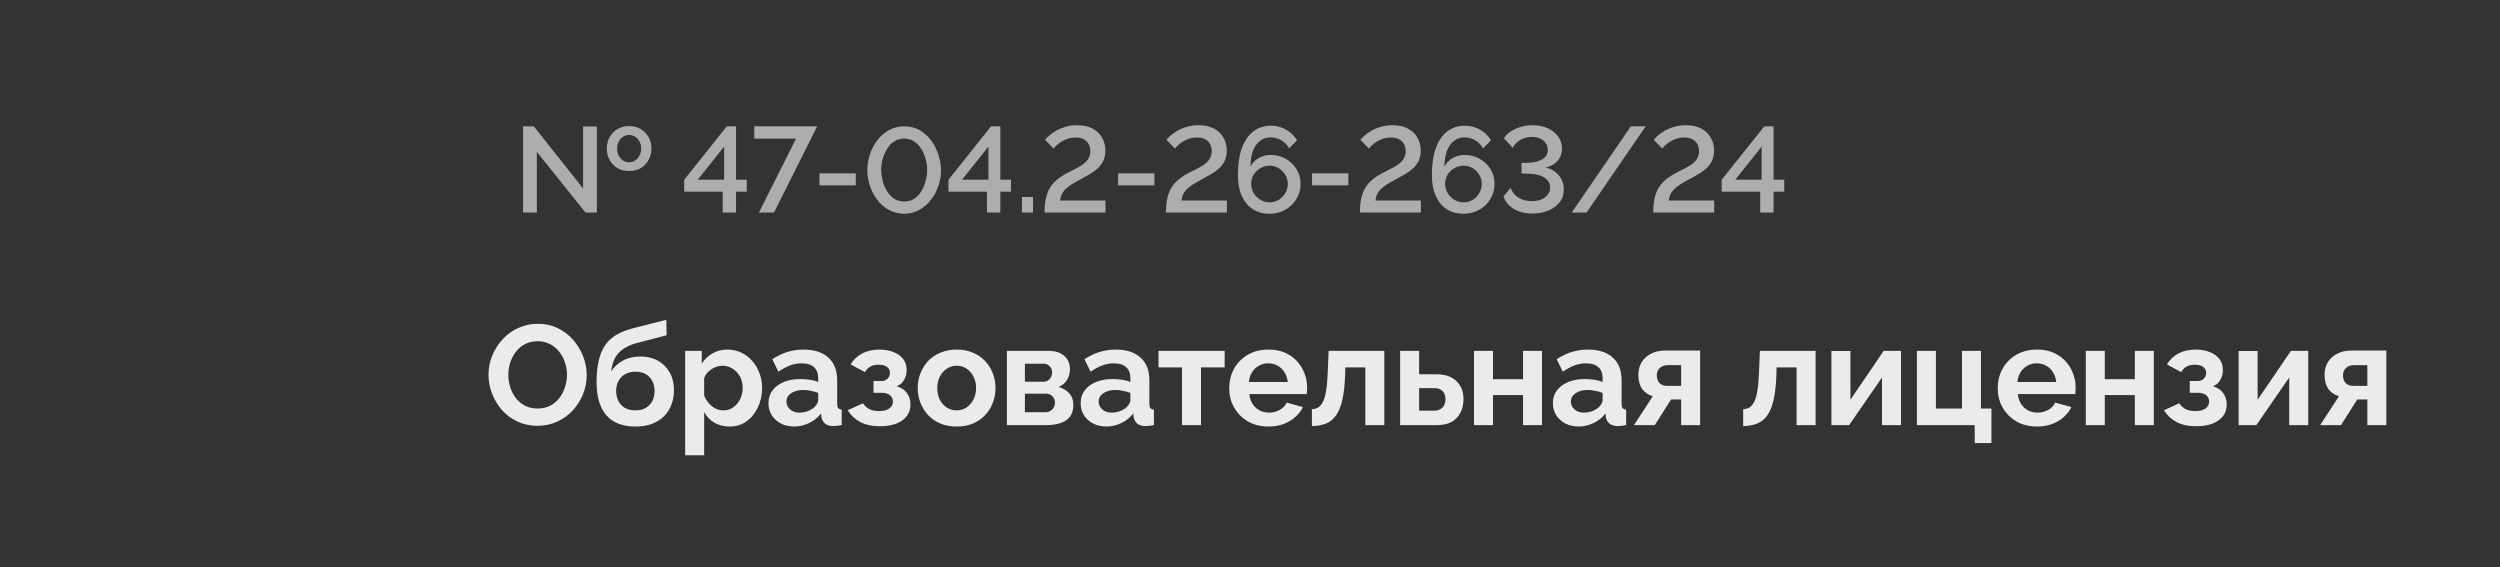 <?xml version="1.0" encoding="UTF-8"?> <svg xmlns="http://www.w3.org/2000/svg" viewBox="0 0 246.83 56" fill="none"><rect x="0" y="0" width="246.83" height="56" fill="#333333" stroke="none"/><mask id="mask0_1933_492" style="mask-type:alpha" maskUnits="userSpaceOnUse" x="40" y="55" width="114" height="114"><rect x="9.993" y="13.804" width="28.353" height="28.353" fill="#D9D9D9"></rect></mask><g mask="url(#mask0_1933_492)"><path d="M35.393 32.913V25.47L24.997 31.082C24.721 31.239 24.435 31.313 24.14 31.303C23.845 31.293 23.559 31.21 23.284 31.052L12.592 25.204C12.435 25.106 12.321 24.993 12.252 24.864C12.184 24.736 12.149 24.593 12.149 24.436C12.149 24.279 12.184 24.136 12.252 24.008C12.321 23.88 12.435 23.767 12.592 23.669L23.284 17.821C23.419 17.742 23.558 17.683 23.701 17.644C23.843 17.604 23.99 17.585 24.14 17.585C24.29 17.585 24.437 17.604 24.579 17.644C24.722 17.683 24.861 17.742 24.997 17.821L36.692 24.171C36.842 24.247 36.958 24.357 37.041 24.501C37.123 24.645 37.165 24.801 37.165 24.968V32.913C37.165 33.164 37.079 33.374 36.908 33.544C36.737 33.714 36.526 33.799 36.273 33.799C36.021 33.799 35.811 33.714 35.644 33.544C35.476 33.374 35.393 33.164 35.393 32.913ZM23.284 38.14L16.491 34.419C16.215 34.262 15.993 34.043 15.826 33.762C15.659 33.481 15.575 33.179 15.575 32.854V27.715L23.284 31.938C23.552 32.096 23.836 32.175 24.135 32.175C24.434 32.175 24.721 32.096 24.997 31.938L32.705 27.715V32.854C32.705 33.179 32.621 33.481 32.454 33.762C32.286 34.043 32.065 34.262 31.789 34.419L24.997 38.14C24.861 38.219 24.722 38.278 24.579 38.318C24.437 38.357 24.29 38.377 24.14 38.377C23.99 38.377 23.843 38.357 23.701 38.318C23.558 38.278 23.419 38.219 23.284 38.14Z" fill="#34C759"></path></g><path d="M53.002 14.99V20.986H51.647V12.471H52.702L57.571 18.611V12.483H58.926V20.986H57.811L53.002 14.99ZM62.116 16.884C61.66 16.884 61.265 16.784 60.929 16.585C60.601 16.377 60.349 16.105 60.173 15.769C59.997 15.425 59.909 15.062 59.909 14.678C59.909 14.27 59.997 13.898 60.173 13.563C60.357 13.227 60.613 12.959 60.941 12.759C61.277 12.551 61.668 12.447 62.116 12.447C62.572 12.447 62.959 12.551 63.279 12.759C63.607 12.959 63.863 13.227 64.047 13.563C64.23 13.898 64.322 14.27 64.322 14.678C64.322 15.062 64.23 15.425 64.047 15.769C63.871 16.105 63.619 16.377 63.291 16.585C62.963 16.784 62.572 16.884 62.116 16.884ZM60.929 14.678C60.929 14.934 60.981 15.166 61.085 15.373C61.197 15.573 61.34 15.733 61.516 15.853C61.692 15.965 61.892 16.021 62.116 16.021C62.34 16.021 62.54 15.961 62.716 15.841C62.891 15.721 63.031 15.561 63.135 15.361C63.247 15.154 63.303 14.922 63.303 14.666C63.303 14.402 63.247 14.17 63.135 13.97C63.031 13.771 62.887 13.615 62.704 13.503C62.528 13.383 62.332 13.323 62.116 13.323C61.9 13.323 61.7 13.383 61.516 13.503C61.34 13.615 61.197 13.775 61.085 13.982C60.981 14.19 60.929 14.422 60.929 14.678ZM71.353 20.986V18.923H67.552V17.748L71.761 12.471H72.672V17.736H73.728V18.923H72.672V20.986H71.353ZM68.895 17.736H71.497V14.474L68.895 17.736ZM78.597 13.683H74.472V12.471H80.684L76.415 20.986H74.928L78.597 13.683ZM80.906 18.299V17.112H84.492V18.299H80.906ZM89.275 21.105C88.676 21.089 88.148 20.95 87.692 20.686C87.237 20.422 86.857 20.078 86.553 19.654C86.249 19.223 86.017 18.759 85.858 18.263C85.706 17.76 85.63 17.268 85.63 16.788C85.63 16.277 85.714 15.765 85.882 15.253C86.049 14.742 86.293 14.278 86.613 13.862C86.933 13.439 87.317 13.103 87.764 12.855C88.212 12.599 88.716 12.471 89.275 12.471C89.875 12.471 90.398 12.607 90.846 12.879C91.302 13.151 91.682 13.503 91.985 13.934C92.289 14.366 92.517 14.834 92.669 15.337C92.829 15.841 92.909 16.325 92.909 16.788C92.909 17.308 92.825 17.824 92.657 18.335C92.489 18.839 92.245 19.299 91.925 19.714C91.606 20.13 91.222 20.466 90.774 20.722C90.334 20.97 89.835 21.097 89.275 21.105ZM86.997 16.788C87.013 17.156 87.065 17.524 87.153 17.892C87.249 18.251 87.393 18.583 87.584 18.887C87.776 19.191 88.012 19.435 88.292 19.618C88.572 19.802 88.899 19.894 89.275 19.894C89.667 19.894 90.003 19.798 90.283 19.606C90.57 19.407 90.806 19.151 90.99 18.839C91.174 18.519 91.31 18.179 91.398 17.82C91.494 17.46 91.542 17.116 91.542 16.788C91.542 16.421 91.49 16.057 91.386 15.697C91.29 15.329 91.146 14.994 90.954 14.69C90.762 14.386 90.526 14.142 90.247 13.958C89.967 13.775 89.643 13.683 89.275 13.683C88.883 13.683 88.544 13.783 88.256 13.982C87.968 14.174 87.732 14.43 87.548 14.75C87.365 15.062 87.225 15.397 87.129 15.757C87.041 16.117 86.997 16.461 86.997 16.788ZM97.445 20.986V18.923H93.644V17.748L97.853 12.471H98.764V17.736H99.82V18.923H98.764V20.986H97.445ZM94.987 17.736H97.589V14.474L94.987 17.736ZM100.899 20.986V19.451H101.991V20.986H100.899ZM103.129 20.986C103.129 20.498 103.165 20.07 103.237 19.702C103.309 19.335 103.42 19.003 103.572 18.707C103.724 18.411 103.916 18.151 104.148 17.928C104.38 17.704 104.648 17.5 104.951 17.316C105.247 17.14 105.551 16.976 105.863 16.824C106.183 16.673 106.478 16.513 106.75 16.345C107.022 16.177 107.238 15.981 107.398 15.757C107.566 15.525 107.65 15.245 107.65 14.918C107.65 14.654 107.594 14.422 107.482 14.222C107.378 14.022 107.218 13.866 107.002 13.755C106.794 13.635 106.526 13.575 106.199 13.575C105.863 13.575 105.551 13.635 105.263 13.755C104.983 13.866 104.736 14.006 104.52 14.174C104.312 14.342 104.144 14.506 104.016 14.666L103.177 13.79C103.257 13.695 103.385 13.567 103.56 13.407C103.744 13.247 103.968 13.087 104.232 12.927C104.504 12.767 104.816 12.635 105.167 12.531C105.519 12.419 105.915 12.363 106.354 12.363C106.962 12.363 107.47 12.475 107.877 12.699C108.293 12.915 108.605 13.215 108.813 13.599C109.029 13.974 109.137 14.398 109.137 14.87C109.137 15.253 109.069 15.589 108.933 15.877C108.797 16.157 108.617 16.401 108.393 16.609C108.177 16.808 107.933 16.988 107.662 17.148C107.398 17.308 107.134 17.46 106.87 17.604C106.414 17.836 106.047 18.044 105.767 18.227C105.495 18.411 105.279 18.587 105.119 18.755C104.967 18.923 104.859 19.091 104.796 19.259C104.732 19.427 104.688 19.606 104.664 19.798H109.149V20.986H103.129ZM110.391 18.299V17.112H113.977V18.299H110.391ZM115.115 20.986C115.115 20.498 115.151 20.07 115.223 19.702C115.295 19.335 115.407 19.003 115.559 18.707C115.711 18.411 115.902 18.151 116.134 17.928C116.366 17.704 116.634 17.5 116.938 17.316C117.233 17.14 117.537 16.976 117.849 16.824C118.169 16.673 118.465 16.513 118.736 16.345C119.008 16.177 119.224 15.981 119.384 15.757C119.552 15.525 119.636 15.245 119.636 14.918C119.636 14.654 119.58 14.422 119.468 14.222C119.364 14.022 119.204 13.866 118.988 13.755C118.78 13.635 118.513 13.575 118.185 13.575C117.849 13.575 117.537 13.635 117.249 13.755C116.97 13.866 116.722 14.006 116.506 14.174C116.298 14.342 116.13 14.506 116.002 14.666L115.163 13.79C115.243 13.695 115.371 13.567 115.547 13.407C115.73 13.247 115.954 13.087 116.218 12.927C116.49 12.767 116.802 12.635 117.154 12.531C117.505 12.419 117.901 12.363 118.341 12.363C118.948 12.363 119.456 12.475 119.864 12.699C120.279 12.915 120.591 13.215 120.799 13.599C121.015 13.974 121.123 14.398 121.123 14.87C121.123 15.253 121.055 15.589 120.919 15.877C120.783 16.157 120.603 16.401 120.379 16.609C120.163 16.808 119.92 16.988 119.648 17.148C119.384 17.308 119.12 17.46 118.856 17.604C118.401 17.836 118.033 18.044 117.753 18.227C117.481 18.411 117.265 18.587 117.106 18.755C116.954 18.923 116.846 19.091 116.782 19.259C116.718 19.427 116.674 19.606 116.65 19.798H121.135V20.986H115.115ZM128.409 18.155C128.409 18.699 128.273 19.195 128.002 19.642C127.738 20.09 127.37 20.446 126.898 20.71C126.435 20.974 125.915 21.105 125.339 21.105C124.716 21.105 124.168 20.958 123.697 20.662C123.233 20.358 122.869 19.922 122.605 19.355C122.349 18.787 122.222 18.112 122.222 17.328C122.222 16.241 122.353 15.333 122.617 14.606C122.889 13.878 123.269 13.331 123.756 12.963C124.244 12.595 124.816 12.411 125.471 12.411C126.015 12.411 126.511 12.539 126.958 12.795C127.414 13.043 127.782 13.391 128.061 13.838L127.282 14.654C127.098 14.318 126.842 14.054 126.515 13.862C126.195 13.663 125.839 13.563 125.447 13.563C125.056 13.563 124.708 13.679 124.404 13.91C124.108 14.134 123.876 14.462 123.708 14.894C123.549 15.325 123.465 15.849 123.457 16.465C123.577 16.225 123.732 16.021 123.924 15.853C124.124 15.677 124.356 15.541 124.62 15.445C124.884 15.349 125.163 15.301 125.459 15.301C126.019 15.301 126.519 15.429 126.958 15.685C127.406 15.941 127.758 16.285 128.014 16.716C128.277 17.14 128.409 17.62 128.409 18.155ZM125.339 19.978C125.667 19.978 125.967 19.898 126.239 19.738C126.519 19.571 126.738 19.347 126.898 19.067C127.066 18.787 127.15 18.483 127.15 18.155C127.15 17.828 127.066 17.528 126.898 17.256C126.738 16.984 126.523 16.768 126.251 16.609C125.979 16.441 125.675 16.357 125.339 16.357C125.02 16.357 124.72 16.441 124.44 16.609C124.16 16.768 123.936 16.984 123.768 17.256C123.609 17.528 123.529 17.828 123.529 18.155C123.529 18.483 123.613 18.787 123.78 19.067C123.948 19.339 124.168 19.559 124.44 19.726C124.72 19.894 125.02 19.978 125.339 19.978ZM129.541 18.299V17.112H133.127V18.299H129.541ZM134.265 20.986C134.265 20.498 134.301 20.07 134.373 19.702C134.445 19.335 134.557 19.003 134.709 18.707C134.861 18.411 135.052 18.151 135.284 17.928C135.516 17.704 135.784 17.5 136.088 17.316C136.384 17.14 136.687 16.976 136.999 16.824C137.319 16.673 137.615 16.513 137.886 16.345C138.158 16.177 138.374 15.981 138.534 15.757C138.702 15.525 138.786 15.245 138.786 14.918C138.786 14.654 138.73 14.422 138.618 14.222C138.514 14.022 138.354 13.866 138.138 13.755C137.93 13.635 137.663 13.575 137.335 13.575C136.999 13.575 136.687 13.635 136.399 13.755C136.12 13.866 135.872 14.006 135.656 14.174C135.448 14.342 135.28 14.506 135.152 14.666L134.313 13.79C134.393 13.695 134.521 13.567 134.697 13.407C134.881 13.247 135.104 13.087 135.368 12.927C135.64 12.767 135.952 12.635 136.304 12.531C136.655 12.419 137.051 12.363 137.491 12.363C138.098 12.363 138.606 12.475 139.014 12.699C139.429 12.915 139.741 13.215 139.949 13.599C140.165 13.974 140.273 14.398 140.273 14.87C140.273 15.253 140.205 15.589 140.069 15.877C139.933 16.157 139.753 16.401 139.529 16.609C139.313 16.808 139.07 16.988 138.798 17.148C138.534 17.308 138.27 17.46 138.006 17.604C137.551 17.836 137.183 18.044 136.903 18.227C136.631 18.411 136.415 18.587 136.256 18.755C136.104 18.923 135.996 19.091 135.932 19.259C135.868 19.427 135.824 19.606 135.8 19.798H140.285V20.986H134.265ZM147.56 18.155C147.56 18.699 147.424 19.195 147.152 19.642C146.888 20.09 146.52 20.446 146.049 20.71C145.585 20.974 145.065 21.105 144.49 21.105C143.866 21.105 143.318 20.958 142.847 20.662C142.383 20.358 142.019 19.922 141.756 19.355C141.5 18.787 141.372 18.112 141.372 17.328C141.372 16.241 141.504 15.333 141.768 14.606C142.039 13.878 142.419 13.331 142.907 12.963C143.394 12.595 143.966 12.411 144.622 12.411C145.165 12.411 145.661 12.539 146.109 12.795C146.564 13.043 146.932 13.391 147.212 13.838L146.432 14.654C146.248 14.318 145.993 14.054 145.665 13.862C145.345 13.663 144.989 13.563 144.598 13.563C144.206 13.563 143.858 13.679 143.554 13.91C143.259 14.134 143.027 14.462 142.859 14.894C142.699 15.325 142.615 15.849 142.607 16.465C142.727 16.225 142.883 16.021 143.075 15.853C143.275 15.677 143.506 15.541 143.77 15.445C144.034 15.349 144.314 15.301 144.61 15.301C145.169 15.301 145.669 15.429 146.109 15.685C146.556 15.941 146.908 16.285 147.164 16.716C147.428 17.14 147.56 17.62 147.56 18.155ZM144.49 19.978C144.817 19.978 145.117 19.898 145.389 19.738C145.669 19.571 145.889 19.347 146.049 19.067C146.216 18.787 146.3 18.483 146.3 18.155C146.3 17.828 146.216 17.528 146.049 17.256C145.889 16.984 145.673 16.768 145.401 16.609C145.129 16.441 144.825 16.357 144.49 16.357C144.17 16.357 143.87 16.441 143.59 16.609C143.31 16.768 143.087 16.984 142.919 17.256C142.759 17.528 142.679 17.828 142.679 18.155C142.679 18.483 142.763 18.787 142.931 19.067C143.099 19.339 143.318 19.559 143.59 19.726C143.87 19.894 144.17 19.978 144.49 19.978ZM151.282 21.081C150.81 21.081 150.379 21.014 149.987 20.878C149.603 20.742 149.279 20.546 149.016 20.29C148.752 20.034 148.56 19.738 148.44 19.403L149.159 18.539C149.215 18.747 149.331 18.955 149.507 19.163C149.691 19.371 149.927 19.539 150.215 19.666C150.511 19.794 150.854 19.858 151.246 19.858C151.59 19.858 151.894 19.806 152.157 19.702C152.429 19.59 152.645 19.435 152.805 19.235C152.965 19.035 153.045 18.799 153.045 18.527C153.045 18.223 152.949 17.968 152.757 17.76C152.565 17.552 152.289 17.396 151.93 17.292C151.57 17.188 151.138 17.136 150.634 17.136H150.227V16.081H150.634C151.298 16.081 151.826 15.973 152.217 15.757C152.617 15.541 152.817 15.222 152.817 14.798C152.817 14.534 152.745 14.306 152.601 14.114C152.457 13.914 152.269 13.767 152.037 13.671C151.806 13.567 151.55 13.515 151.27 13.515C150.814 13.515 150.419 13.619 150.083 13.826C149.747 14.034 149.503 14.29 149.351 14.594L148.488 13.647C148.656 13.383 148.888 13.155 149.183 12.963C149.479 12.771 149.811 12.623 150.179 12.519C150.554 12.415 150.934 12.363 151.318 12.363C151.878 12.363 152.377 12.463 152.817 12.663C153.257 12.863 153.6 13.139 153.848 13.491C154.096 13.834 154.22 14.226 154.22 14.666C154.22 14.986 154.152 15.273 154.016 15.529C153.888 15.785 153.7 16.001 153.452 16.177C153.213 16.345 152.925 16.469 152.589 16.549C152.949 16.613 153.265 16.748 153.536 16.956C153.816 17.164 154.028 17.42 154.172 17.724C154.324 18.028 154.4 18.359 154.4 18.719C154.4 19.215 154.256 19.638 153.968 19.99C153.688 20.342 153.313 20.614 152.841 20.806C152.369 20.99 151.85 21.081 151.282 21.081ZM162.482 12.471L156.642 20.986H155.179L161.019 12.471H162.482ZM163.226 20.986C163.226 20.498 163.262 20.07 163.334 19.702C163.406 19.335 163.518 19.003 163.67 18.707C163.822 18.411 164.013 18.151 164.245 17.928C164.477 17.704 164.745 17.5 165.049 17.316C165.345 17.14 165.648 16.976 165.96 16.824C166.28 16.673 166.576 16.513 166.848 16.345C167.119 16.177 167.335 15.981 167.495 15.757C167.663 15.525 167.747 15.245 167.747 14.918C167.747 14.654 167.691 14.422 167.579 14.222C167.475 14.022 167.315 13.866 167.099 13.755C166.891 13.635 166.624 13.575 166.296 13.575C165.96 13.575 165.648 13.635 165.361 13.755C165.081 13.866 164.833 14.006 164.617 14.174C164.409 14.342 164.241 14.506 164.113 14.666L163.274 13.79C163.354 13.695 163.482 13.567 163.658 13.407C163.842 13.247 164.065 13.087 164.329 12.927C164.601 12.767 164.913 12.635 165.265 12.531C165.616 12.419 166.012 12.363 166.452 12.363C167.059 12.363 167.567 12.475 167.975 12.699C168.39 12.915 168.702 13.215 168.91 13.599C169.126 13.974 169.234 14.398 169.234 14.87C169.234 15.253 169.166 15.589 169.03 15.877C168.894 16.157 168.714 16.401 168.49 16.609C168.275 16.808 168.031 16.988 167.759 17.148C167.495 17.308 167.231 17.46 166.967 17.604C166.512 17.836 166.144 18.044 165.864 18.227C165.592 18.411 165.377 18.587 165.217 18.755C165.065 18.923 164.957 19.091 164.893 19.259C164.829 19.427 164.785 19.606 164.761 19.798H169.246V20.986H163.226ZM173.788 20.986V18.923H169.987V17.748L174.196 12.471H175.108V17.736H176.163V18.923H175.108V20.986H173.788ZM171.33 17.736H173.932V14.474L171.33 17.736Z" fill="white" fill-opacity="0.6"></path><path d="M53.071 42.041C52.344 42.041 51.682 41.901 51.085 41.621C50.497 41.342 49.989 40.964 49.56 40.488C49.14 40.003 48.814 39.462 48.581 38.865C48.347 38.259 48.231 37.639 48.231 37.004C48.231 36.342 48.352 35.713 48.595 35.116C48.846 34.509 49.187 33.973 49.616 33.507C50.054 33.031 50.567 32.658 51.155 32.388C51.752 32.108 52.404 31.968 53.113 31.968C53.831 31.968 54.484 32.113 55.072 32.402C55.669 32.691 56.177 33.078 56.597 33.563C57.017 34.048 57.343 34.589 57.576 35.186C57.809 35.783 57.926 36.398 57.926 37.032C57.926 37.685 57.805 38.315 57.562 38.921C57.32 39.518 56.979 40.054 56.541 40.53C56.112 40.996 55.599 41.365 55.002 41.635C54.414 41.906 53.771 42.041 53.071 42.041ZM50.189 37.004C50.189 37.433 50.255 37.849 50.385 38.25C50.516 38.651 50.702 39.01 50.945 39.327C51.197 39.635 51.5 39.882 51.854 40.068C52.218 40.246 52.628 40.334 53.085 40.334C53.552 40.334 53.967 40.241 54.331 40.054C54.694 39.859 54.997 39.602 55.24 39.285C55.482 38.958 55.664 38.599 55.786 38.208C55.916 37.807 55.981 37.405 55.981 37.004C55.981 36.576 55.911 36.165 55.772 35.773C55.641 35.372 55.45 35.018 55.198 34.71C54.955 34.393 54.652 34.146 54.289 33.969C53.934 33.782 53.533 33.689 53.085 33.689C52.61 33.689 52.19 33.787 51.826 33.983C51.472 34.169 51.173 34.421 50.931 34.738C50.688 35.055 50.502 35.41 50.371 35.801C50.25 36.193 50.189 36.594 50.189 37.004ZM62.737 42.111C61.478 42.111 60.522 41.742 59.869 41.006C59.225 40.26 58.903 39.173 58.903 37.746C58.903 36.851 58.983 36.095 59.141 35.48C59.3 34.864 59.533 34.356 59.841 33.955C60.149 33.554 60.536 33.227 61.002 32.975C61.478 32.723 62.023 32.523 62.639 32.374L65.787 31.576L65.815 33.101L62.709 33.913C62.261 34.043 61.869 34.225 61.534 34.458C61.198 34.682 60.927 34.976 60.722 35.34C60.526 35.694 60.4 36.142 60.344 36.683C60.624 36.226 61.006 35.867 61.492 35.605C61.977 35.335 62.564 35.2 63.254 35.2C63.907 35.2 64.481 35.34 64.975 35.619C65.469 35.899 65.852 36.286 66.122 36.781C66.402 37.275 66.542 37.849 66.542 38.501C66.542 39.201 66.393 39.826 66.094 40.376C65.805 40.917 65.376 41.342 64.807 41.649C64.248 41.957 63.557 42.111 62.737 42.111ZM62.737 40.516C63.315 40.516 63.772 40.343 64.108 39.998C64.453 39.644 64.625 39.178 64.625 38.599C64.625 38.04 64.458 37.583 64.122 37.228C63.786 36.874 63.324 36.697 62.737 36.697C62.373 36.697 62.046 36.771 61.757 36.921C61.478 37.07 61.254 37.289 61.086 37.578C60.918 37.858 60.834 38.198 60.834 38.599C60.834 38.972 60.909 39.304 61.058 39.593C61.207 39.882 61.422 40.11 61.701 40.278C61.991 40.437 62.336 40.516 62.737 40.516ZM72.041 42.111C71.472 42.111 70.969 41.985 70.53 41.733C70.101 41.472 69.765 41.122 69.523 40.684V44.951H67.648V34.64H69.285V35.899C69.565 35.47 69.919 35.135 70.349 34.892C70.777 34.64 71.267 34.514 71.818 34.514C72.312 34.514 72.764 34.612 73.175 34.808C73.594 35.004 73.958 35.279 74.266 35.633C74.574 35.978 74.811 36.38 74.979 36.837C75.156 37.284 75.245 37.769 75.245 38.292C75.245 39 75.105 39.644 74.825 40.222C74.555 40.801 74.177 41.262 73.692 41.607C73.217 41.943 72.666 42.111 72.041 42.111ZM71.412 40.516C71.701 40.516 71.962 40.455 72.195 40.334C72.428 40.213 72.629 40.05 72.797 39.845C72.974 39.63 73.105 39.392 73.189 39.131C73.282 38.86 73.328 38.581 73.328 38.292C73.328 37.984 73.277 37.699 73.175 37.438C73.081 37.177 72.941 36.949 72.755 36.753C72.568 36.548 72.349 36.389 72.097 36.277C71.855 36.165 71.589 36.109 71.3 36.109C71.122 36.109 70.941 36.142 70.754 36.207C70.577 36.263 70.404 36.347 70.237 36.459C70.069 36.571 69.919 36.701 69.789 36.851C69.667 37 69.579 37.163 69.523 37.34V39.061C69.635 39.332 69.784 39.579 69.971 39.803C70.167 40.026 70.39 40.204 70.642 40.334C70.894 40.455 71.15 40.516 71.412 40.516ZM75.872 39.803C75.872 39.327 76.002 38.912 76.263 38.557C76.534 38.194 76.907 37.914 77.383 37.718C77.858 37.522 78.404 37.424 79.02 37.424C79.327 37.424 79.64 37.447 79.957 37.494C80.274 37.541 80.549 37.615 80.782 37.718V37.326C80.782 36.86 80.642 36.501 80.363 36.249C80.092 35.997 79.686 35.871 79.145 35.871C78.744 35.871 78.362 35.941 77.998 36.081C77.634 36.221 77.252 36.426 76.851 36.697L76.249 35.466C76.734 35.149 77.229 34.911 77.732 34.752C78.245 34.593 78.782 34.514 79.341 34.514C80.386 34.514 81.197 34.775 81.776 35.298C82.363 35.82 82.657 36.566 82.657 37.536V39.873C82.657 40.068 82.69 40.208 82.755 40.292C82.829 40.376 82.946 40.427 83.105 40.446V41.971C82.937 41.999 82.783 42.022 82.643 42.041C82.512 42.06 82.4 42.069 82.307 42.069C81.934 42.069 81.65 41.985 81.454 41.817C81.267 41.649 81.151 41.444 81.104 41.202L81.062 40.824C80.745 41.234 80.349 41.551 79.873 41.775C79.397 41.999 78.912 42.111 78.418 42.111C77.933 42.111 77.495 42.013 77.103 41.817C76.72 41.612 76.417 41.337 76.193 40.992C75.979 40.637 75.872 40.241 75.872 39.803ZM80.433 40.18C80.535 40.068 80.619 39.956 80.684 39.845C80.75 39.733 80.782 39.63 80.782 39.537V38.795C80.558 38.702 80.316 38.632 80.055 38.585C79.794 38.529 79.546 38.501 79.313 38.501C78.828 38.501 78.427 38.609 78.11 38.823C77.802 39.028 77.648 39.304 77.648 39.649C77.648 39.835 77.7 40.012 77.802 40.18C77.905 40.348 78.054 40.483 78.25 40.586C78.446 40.689 78.679 40.74 78.95 40.74C79.229 40.74 79.504 40.689 79.775 40.586C80.045 40.474 80.265 40.339 80.433 40.18ZM86.885 42.083C86.102 42.083 85.449 41.943 84.926 41.663C84.404 41.383 83.994 40.996 83.695 40.502L85.206 39.817C85.365 40.059 85.57 40.25 85.822 40.39C86.083 40.521 86.405 40.586 86.787 40.586C87.226 40.586 87.561 40.502 87.794 40.334C88.037 40.157 88.158 39.928 88.158 39.649C88.158 39.388 88.06 39.178 87.864 39.019C87.669 38.86 87.38 38.781 86.997 38.781H86.242V37.62H87.011C87.188 37.62 87.338 37.587 87.459 37.522C87.589 37.447 87.687 37.35 87.753 37.228C87.827 37.107 87.864 36.967 87.864 36.809C87.864 36.576 87.771 36.384 87.585 36.235C87.408 36.086 87.123 36.011 86.731 36.011C86.405 36.011 86.134 36.072 85.92 36.193C85.715 36.314 85.542 36.496 85.402 36.739L83.989 35.983C84.25 35.526 84.623 35.167 85.108 34.906C85.603 34.645 86.176 34.514 86.829 34.514C87.342 34.514 87.799 34.593 88.2 34.752C88.611 34.911 88.932 35.139 89.166 35.438C89.399 35.736 89.515 36.109 89.515 36.557C89.515 36.874 89.436 37.182 89.277 37.48C89.128 37.779 88.881 37.998 88.536 38.138C88.984 38.268 89.319 38.492 89.543 38.809C89.776 39.126 89.893 39.5 89.893 39.928C89.893 40.395 89.762 40.791 89.501 41.118C89.24 41.435 88.886 41.677 88.438 41.845C87.99 42.004 87.473 42.083 86.885 42.083ZM94.455 42.111C93.858 42.111 93.322 42.013 92.846 41.817C92.371 41.612 91.965 41.332 91.629 40.978C91.303 40.623 91.051 40.218 90.874 39.761C90.696 39.304 90.608 38.823 90.608 38.32C90.608 37.807 90.696 37.322 90.874 36.865C91.051 36.408 91.303 36.002 91.629 35.647C91.965 35.293 92.371 35.018 92.846 34.822C93.322 34.617 93.858 34.514 94.455 34.514C95.052 34.514 95.584 34.617 96.05 34.822C96.526 35.018 96.931 35.293 97.267 35.647C97.603 36.002 97.855 36.408 98.023 36.865C98.2 37.322 98.289 37.807 98.289 38.32C98.289 38.823 98.2 39.304 98.023 39.761C97.855 40.218 97.603 40.623 97.267 40.978C96.941 41.332 96.54 41.612 96.064 41.817C95.588 42.013 95.052 42.111 94.455 42.111ZM92.538 38.32C92.538 38.749 92.622 39.131 92.79 39.467C92.958 39.793 93.187 40.05 93.476 40.236C93.765 40.423 94.091 40.516 94.455 40.516C94.81 40.516 95.131 40.423 95.42 40.236C95.71 40.04 95.938 39.779 96.106 39.453C96.283 39.117 96.372 38.735 96.372 38.306C96.372 37.886 96.283 37.508 96.106 37.172C95.938 36.837 95.71 36.576 95.42 36.389C95.131 36.202 94.81 36.109 94.455 36.109C94.091 36.109 93.765 36.207 93.476 36.403C93.187 36.59 92.958 36.851 92.79 37.186C92.622 37.513 92.538 37.891 92.538 38.32ZM99.414 41.971V34.64H103.499C104.003 34.64 104.409 34.724 104.716 34.892C105.034 35.06 105.267 35.279 105.416 35.55C105.565 35.82 105.64 36.109 105.64 36.417C105.64 36.827 105.547 37.186 105.36 37.494C105.183 37.802 104.903 38.04 104.52 38.208C104.95 38.329 105.299 38.539 105.57 38.837C105.84 39.126 105.975 39.509 105.975 39.984C105.975 40.441 105.868 40.819 105.654 41.118C105.439 41.407 105.132 41.621 104.73 41.761C104.329 41.901 103.854 41.971 103.303 41.971H99.414ZM101.191 40.698H103.247C103.415 40.698 103.569 40.656 103.709 40.572C103.849 40.488 103.956 40.376 104.031 40.236C104.115 40.096 104.157 39.942 104.157 39.775C104.157 39.597 104.119 39.444 104.045 39.313C103.97 39.173 103.863 39.066 103.723 38.991C103.593 38.907 103.439 38.865 103.261 38.865H101.191V40.698ZM101.191 37.69H103.024C103.191 37.69 103.341 37.648 103.471 37.564C103.602 37.48 103.7 37.368 103.765 37.228C103.84 37.088 103.877 36.935 103.877 36.767C103.877 36.524 103.798 36.324 103.639 36.165C103.49 35.997 103.289 35.913 103.037 35.913H101.191V37.69ZM106.695 39.803C106.695 39.327 106.825 38.912 107.086 38.557C107.357 38.194 107.73 37.914 108.206 37.718C108.681 37.522 109.227 37.424 109.843 37.424C110.15 37.424 110.463 37.447 110.78 37.494C111.097 37.541 111.372 37.615 111.605 37.718V37.326C111.605 36.86 111.465 36.501 111.186 36.249C110.915 35.997 110.509 35.871 109.968 35.871C109.567 35.871 109.185 35.941 108.821 36.081C108.458 36.221 108.075 36.426 107.674 36.697L107.072 35.466C107.557 35.149 108.052 34.911 108.555 34.752C109.068 34.593 109.605 34.514 110.164 34.514C111.209 34.514 112.02 34.775 112.599 35.298C113.186 35.82 113.48 36.566 113.48 37.536V39.873C113.48 40.068 113.513 40.208 113.578 40.292C113.653 40.376 113.769 40.427 113.928 40.446V41.971C113.76 41.999 113.606 42.022 113.466 42.041C113.335 42.06 113.223 42.069 113.13 42.069C112.757 42.069 112.473 41.985 112.277 41.817C112.09 41.649 111.974 41.444 111.927 41.202L111.885 40.824C111.568 41.234 111.172 41.551 110.696 41.775C110.22 41.999 109.735 42.111 109.241 42.111C108.756 42.111 108.318 42.013 107.926 41.817C107.543 41.612 107.24 41.337 107.016 40.992C106.802 40.637 106.695 40.241 106.695 39.803ZM111.256 40.18C111.358 40.068 111.442 39.956 111.507 39.845C111.573 39.733 111.605 39.63 111.605 39.537V38.795C111.381 38.702 111.139 38.632 110.878 38.585C110.617 38.529 110.369 38.501 110.136 38.501C109.651 38.501 109.25 38.609 108.933 38.823C108.625 39.028 108.471 39.304 108.471 39.649C108.471 39.835 108.523 40.012 108.625 40.18C108.728 40.348 108.877 40.483 109.073 40.586C109.269 40.689 109.502 40.74 109.773 40.74C110.052 40.74 110.327 40.689 110.598 40.586C110.869 40.474 111.088 40.339 111.256 40.18ZM116.703 41.971V36.277H114.38V34.64H120.914V36.277H118.578V41.971H116.703ZM125.224 42.111C124.636 42.111 124.105 42.013 123.629 41.817C123.153 41.612 122.748 41.337 122.412 40.992C122.076 40.637 121.815 40.236 121.628 39.789C121.451 39.332 121.363 38.851 121.363 38.348C121.363 37.648 121.517 37.009 121.824 36.431C122.141 35.853 122.589 35.391 123.167 35.046C123.755 34.691 124.445 34.514 125.238 34.514C126.04 34.514 126.726 34.691 127.295 35.046C127.863 35.391 128.297 35.853 128.596 36.431C128.903 37 129.057 37.615 129.057 38.278C129.057 38.39 129.053 38.506 129.043 38.627C129.034 38.739 129.025 38.832 129.015 38.907H123.349C123.386 39.28 123.494 39.607 123.671 39.887C123.858 40.166 124.091 40.381 124.371 40.53C124.66 40.67 124.967 40.74 125.294 40.74C125.667 40.74 126.017 40.651 126.343 40.474C126.679 40.287 126.908 40.045 127.029 39.747L128.638 40.194C128.46 40.567 128.204 40.899 127.868 41.188C127.542 41.477 127.155 41.705 126.707 41.873C126.259 42.032 125.765 42.111 125.224 42.111ZM123.307 37.718H127.141C127.103 37.345 126.996 37.023 126.819 36.753C126.651 36.473 126.427 36.258 126.147 36.109C125.868 35.95 125.555 35.871 125.21 35.871C124.874 35.871 124.566 35.95 124.287 36.109C124.016 36.258 123.792 36.473 123.615 36.753C123.447 37.023 123.344 37.345 123.307 37.718ZM129.528 42.069V40.404C129.752 40.395 129.952 40.339 130.13 40.236C130.307 40.134 130.461 39.961 130.591 39.719C130.731 39.467 130.838 39.117 130.913 38.669C130.997 38.222 131.053 37.648 131.081 36.949L131.179 34.64H136.677V41.971H134.802V36.277H132.83L132.802 37.13C132.764 38.091 132.671 38.888 132.522 39.523C132.373 40.157 132.163 40.661 131.892 41.034C131.631 41.397 131.305 41.659 130.913 41.817C130.521 41.976 130.06 42.06 129.528 42.069ZM138.24 41.971V34.64H140.115V36.949H141.78C142.656 36.949 143.328 37.172 143.794 37.62C144.261 38.068 144.494 38.66 144.494 39.397C144.494 39.891 144.396 40.334 144.2 40.726C144.004 41.118 143.715 41.425 143.332 41.649C142.95 41.864 142.475 41.971 141.905 41.971H138.24ZM140.115 40.544H141.612C141.863 40.544 142.069 40.493 142.227 40.39C142.395 40.287 142.517 40.152 142.591 39.984C142.675 39.817 142.717 39.625 142.717 39.411C142.717 39.206 142.68 39.024 142.605 38.865C142.531 38.697 142.409 38.567 142.241 38.473C142.083 38.371 141.868 38.32 141.598 38.32H140.115V40.544ZM145.532 41.971V34.64H147.407V37.438H150.373V34.64H152.248V41.971H150.373V39.005H147.407V41.971H145.532ZM153.319 39.803C153.319 39.327 153.449 38.912 153.71 38.557C153.981 38.194 154.354 37.914 154.83 37.718C155.305 37.522 155.851 37.424 156.466 37.424C156.774 37.424 157.087 37.447 157.404 37.494C157.721 37.541 157.996 37.615 158.229 37.718V37.326C158.229 36.86 158.089 36.501 157.809 36.249C157.539 35.997 157.133 35.871 156.592 35.871C156.191 35.871 155.809 35.941 155.445 36.081C155.081 36.221 154.699 36.426 154.298 36.697L153.696 35.466C154.181 35.149 154.676 34.911 155.179 34.752C155.692 34.593 156.229 34.514 156.788 34.514C157.833 34.514 158.644 34.775 159.223 35.298C159.81 35.82 160.104 36.566 160.104 37.536V39.873C160.104 40.068 160.137 40.208 160.202 40.292C160.277 40.376 160.393 40.427 160.552 40.446V41.971C160.384 41.999 160.23 42.022 160.09 42.041C159.96 42.06 159.848 42.069 159.754 42.069C159.381 42.069 159.097 41.985 158.901 41.817C158.714 41.649 158.598 41.444 158.551 41.202L158.509 40.824C158.192 41.234 157.796 41.551 157.32 41.775C156.844 41.999 156.359 42.111 155.865 42.111C155.38 42.111 154.941 42.013 154.55 41.817C154.168 41.612 153.864 41.337 153.64 40.992C153.426 40.637 153.319 40.241 153.319 39.803ZM157.879 40.18C157.982 40.068 158.066 39.956 158.131 39.845C158.197 39.733 158.229 39.63 158.229 39.537V38.795C158.005 38.702 157.763 38.632 157.502 38.585C157.241 38.529 156.994 38.501 156.76 38.501C156.275 38.501 155.874 38.609 155.557 38.823C155.249 39.028 155.095 39.304 155.095 39.649C155.095 39.835 155.147 40.012 155.249 40.18C155.352 40.348 155.501 40.483 155.697 40.586C155.893 40.689 156.126 40.74 156.396 40.74C156.676 40.74 156.952 40.689 157.222 40.586C157.492 40.474 157.712 40.339 157.879 40.18ZM161.324 41.971L163.185 39.117C162.747 38.996 162.397 38.758 162.136 38.404C161.884 38.049 161.758 37.583 161.758 37.004C161.758 36.52 161.87 36.1 162.094 35.745C162.318 35.391 162.625 35.116 163.017 34.92C163.409 34.715 163.861 34.612 164.374 34.612H167.858V41.971H165.983V39.439H164.99L163.381 41.971H161.324ZM164.598 38.096H165.983V36.053H164.668C164.332 36.053 164.066 36.146 163.871 36.333C163.675 36.52 163.577 36.762 163.577 37.06C163.577 37.359 163.661 37.606 163.829 37.802C164.006 37.998 164.262 38.096 164.598 38.096ZM172.108 42.069V40.404C172.331 40.395 172.532 40.339 172.709 40.236C172.887 40.134 173.04 39.961 173.171 39.719C173.311 39.467 173.418 39.117 173.493 38.669C173.577 38.222 173.633 37.648 173.661 36.949L173.759 34.64H179.257V41.971H177.382V36.277H175.409L175.381 37.13C175.344 38.091 175.251 38.888 175.102 39.523C174.952 40.157 174.743 40.661 174.472 41.034C174.211 41.397 173.884 41.659 173.493 41.817C173.101 41.976 172.639 42.06 172.108 42.069ZM180.82 41.971V34.654H182.695V39.467L185.982 34.64H187.689V41.971H185.814V37.27L182.569 41.971H180.82ZM194.968 43.748V41.971H189.26V34.64H191.135V40.334H193.709V34.64H195.584V40.334H196.619V43.748H194.968ZM201.1 42.111C200.512 42.111 199.981 42.013 199.505 41.817C199.029 41.612 198.624 41.337 198.288 40.992C197.952 40.637 197.691 40.236 197.504 39.789C197.327 39.332 197.239 38.851 197.239 38.348C197.239 37.648 197.392 37.009 197.7 36.431C198.017 35.853 198.465 35.391 199.043 35.046C199.631 34.691 200.321 34.514 201.114 34.514C201.916 34.514 202.601 34.691 203.17 35.046C203.739 35.391 204.173 35.853 204.472 36.431C204.779 37 204.933 37.615 204.933 38.278C204.933 38.39 204.929 38.506 204.919 38.627C204.91 38.739 204.901 38.832 204.891 38.907H199.225C199.262 39.28 199.37 39.607 199.547 39.887C199.733 40.166 199.967 40.381 200.246 40.53C200.536 40.67 200.843 40.74 201.17 40.74C201.543 40.74 201.893 40.651 202.219 40.474C202.555 40.287 202.783 40.045 202.905 39.747L204.514 40.194C204.336 40.567 204.08 40.899 203.744 41.188C203.418 41.477 203.031 41.705 202.583 41.873C202.135 42.032 201.641 42.111 201.1 42.111ZM199.183 37.718H203.017C202.979 37.345 202.872 37.023 202.695 36.753C202.527 36.473 202.303 36.258 202.023 36.109C201.743 35.95 201.431 35.871 201.086 35.871C200.75 35.871 200.442 35.95 200.163 36.109C199.892 36.258 199.668 36.473 199.491 36.753C199.323 37.023 199.22 37.345 199.183 37.718ZM205.935 41.971V34.64H207.81V37.438H210.776V34.64H212.651V41.971H210.776V39.005H207.81V41.971H205.935ZM216.841 42.083C216.058 42.083 215.405 41.943 214.883 41.663C214.361 41.383 213.95 40.996 213.652 40.502L215.162 39.817C215.321 40.059 215.526 40.25 215.778 40.39C216.039 40.521 216.361 40.586 216.743 40.586C217.182 40.586 217.518 40.502 217.751 40.334C217.993 40.157 218.114 39.928 218.114 39.649C218.114 39.388 218.017 39.178 217.821 39.019C217.625 38.86 217.336 38.781 216.953 38.781H216.198V37.62H216.967C217.145 37.62 217.294 37.587 217.415 37.522C217.546 37.447 217.644 37.35 217.709 37.228C217.783 37.107 217.821 36.967 217.821 36.809C217.821 36.576 217.727 36.384 217.541 36.235C217.364 36.086 217.079 36.011 216.687 36.011C216.361 36.011 216.091 36.072 215.876 36.193C215.671 36.314 215.498 36.496 215.358 36.739L213.945 35.983C214.207 35.526 214.58 35.167 215.065 34.906C215.559 34.645 216.133 34.514 216.785 34.514C217.298 34.514 217.755 34.593 218.156 34.752C218.567 34.911 218.889 35.139 219.122 35.438C219.355 35.736 219.471 36.109 219.471 36.557C219.471 36.874 219.392 37.182 219.234 37.48C219.085 37.779 218.837 37.998 218.492 38.138C218.94 38.268 219.276 38.492 219.499 38.809C219.733 39.126 219.849 39.5 219.849 39.928C219.849 40.395 219.719 40.791 219.458 41.118C219.196 41.435 218.842 41.677 218.394 41.845C217.947 42.004 217.429 42.083 216.841 42.083ZM221.026 41.971V34.654H222.9V39.467L226.188 34.64H227.895V41.971H226.02V37.27L222.774 41.971H221.026ZM229.074 41.971L230.935 39.117C230.497 38.996 230.147 38.758 229.886 38.404C229.634 38.049 229.508 37.583 229.508 37.004C229.508 36.52 229.62 36.1 229.844 35.745C230.067 35.391 230.375 35.116 230.767 34.92C231.159 34.715 231.611 34.612 232.124 34.612H235.608V41.971H233.733V39.439H232.74L231.131 41.971H229.074ZM232.348 38.096H233.733V36.053H232.418C232.082 36.053 231.816 36.146 231.62 36.333C231.425 36.52 231.327 36.762 231.327 37.06C231.327 37.359 231.411 37.606 231.578 37.802C231.756 37.998 232.012 38.096 232.348 38.096Z" fill="white" fill-opacity="0.9"></path></svg> 